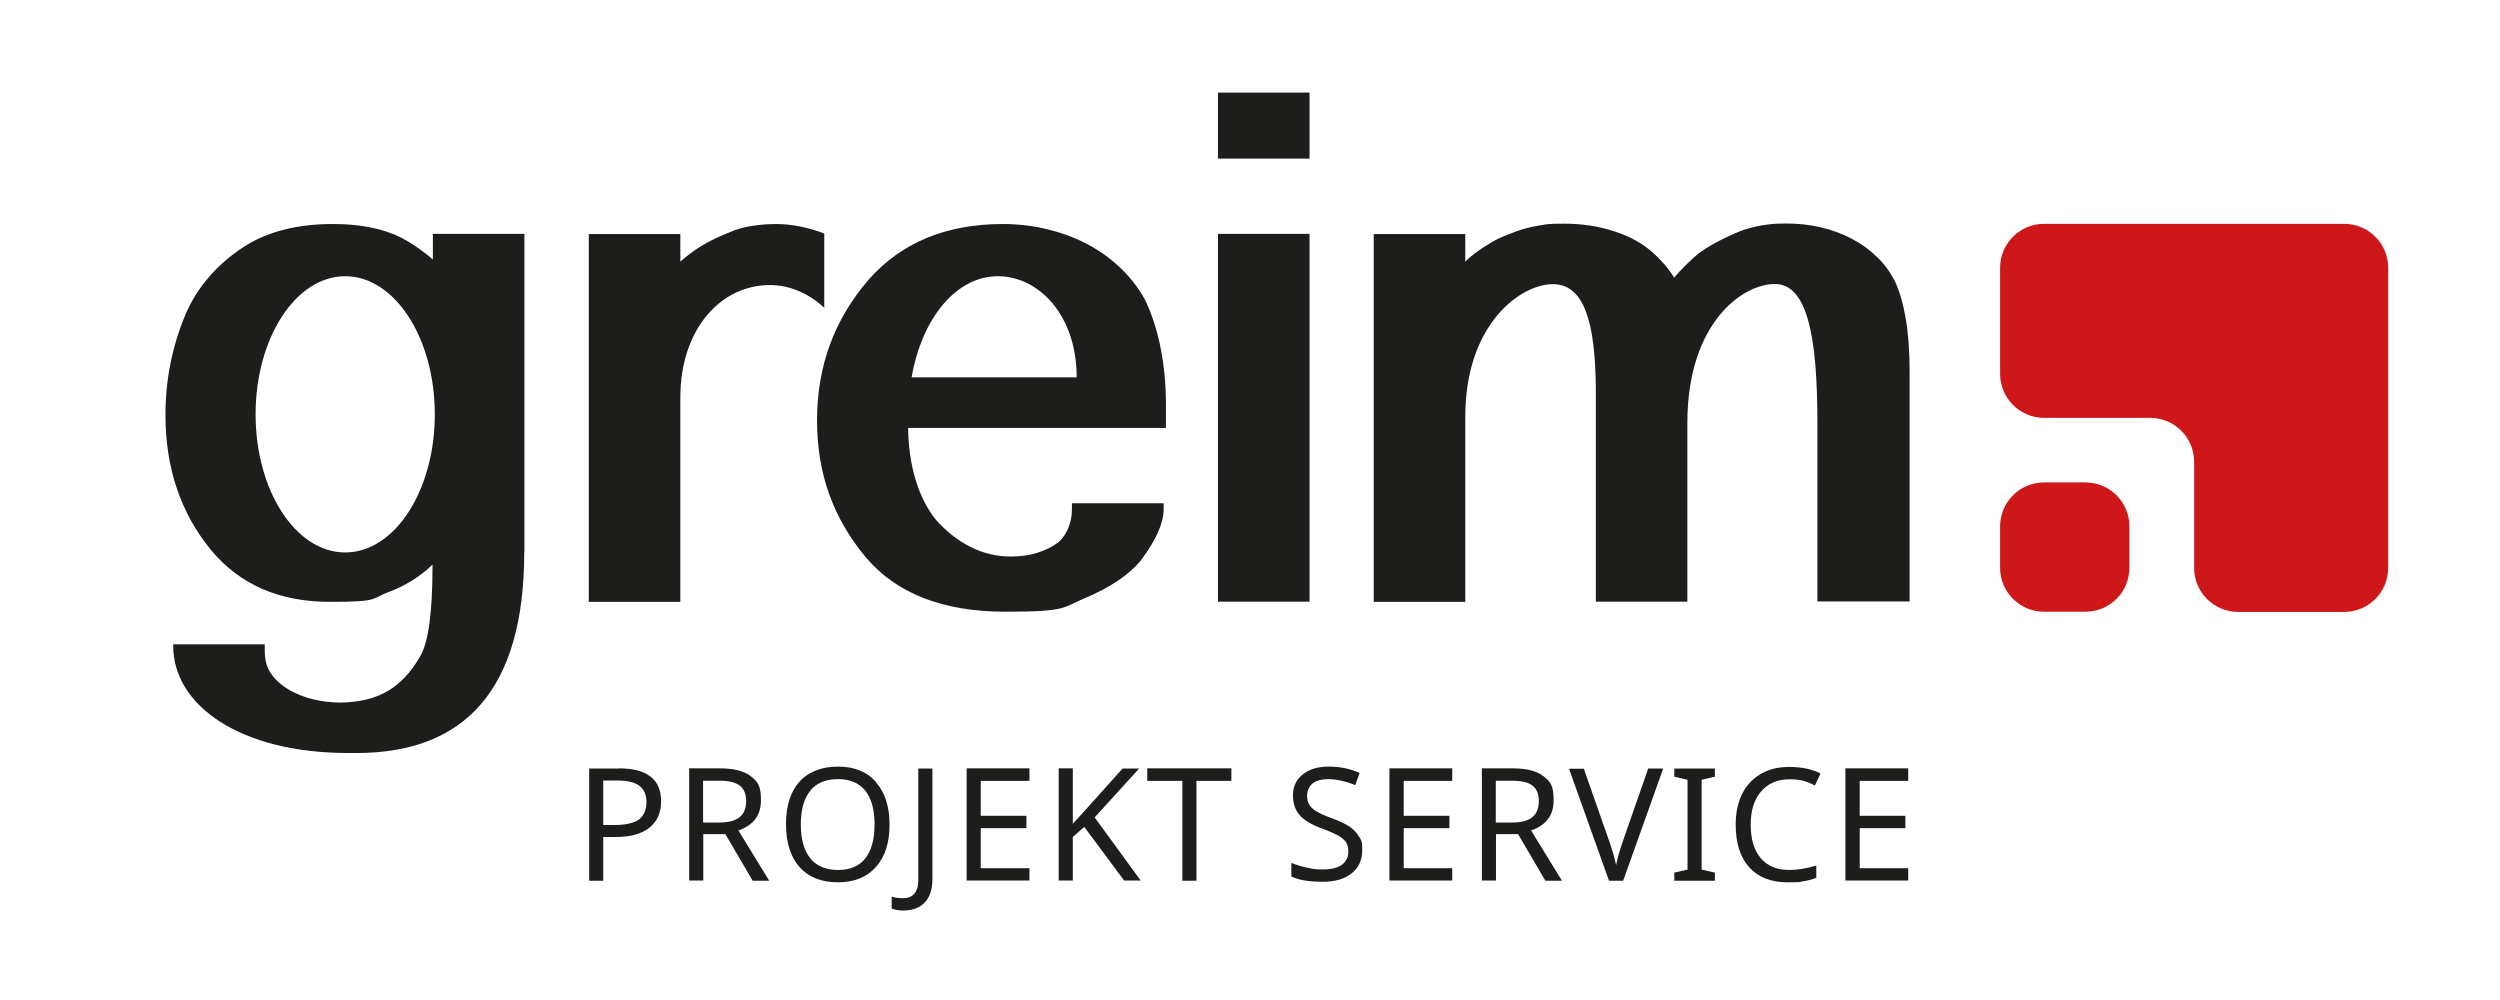 <?xml version="1.0" encoding="UTF-8"?>
<svg xmlns="http://www.w3.org/2000/svg" xmlns:xlink="http://www.w3.org/1999/xlink" version="1.1" viewBox="0 0 1417.3 566.9">
  <!-- Generator: Adobe Illustrator 29.0.0, SVG Export Plug-In . SVG Version: 2.1.0 Build 186)  -->
  <defs>
    <style>
      .st0 {
        fill: none;
      }

      .st1 {
        fill: #cd1719;
      }

      .st2 {
        fill: #1d1d1b;
      }

      .st3 {
        isolation: isolate;
      }

      .st4 {
        mix-blend-mode: multiply;
      }

      .st5 {
        clip-path: url(#clippath);
      }
    </style>
    <clipPath id="clippath">
      <rect class="st0" x="19.3" y="-13.8" width="1138" height="449"/>
    </clipPath>
  </defs>
  <g class="st3">
    <g id="Ebene_1">
      <g>
        <path class="st1" d="M1133.9,298.4v23.5c0,13.8,11.2,24.9,24.9,24.9h23.5c13.8,0,24.9-11.2,24.9-24.9v-23.5c0-13.8-11.2-24.9-24.9-24.9h-23.5c-13.8,0-24.9,11.2-24.9,24.9M1133.9,151.7v60.2c0,13.8,11.2,25,24.9,25h60.2c13.8,0,24.9,11.2,24.9,24.9v60.2c0,13.8,11.2,24.9,24.9,24.9h60.2c13.8,0,24.9-11.2,24.9-24.9v-170.2c0-13.8-11.2-24.9-24.9-24.9h-170.2c-13.8,0-24.9,11.2-24.9,24.9"/>
        <g class="st4">
          <g class="st5">
            <path class="st2" d="M246.5,234.9c0,43.2-22.7,78.3-50.8,78.3s-50.8-35.1-50.8-78.3,22.7-78.3,50.8-78.3,50.8,35.1,50.8,78.3ZM297.3,313.2v-180.6h-51.9v14.5c-2.7-2.4-5.7-4.6-8.8-6.8-3.1-2.2-6.2-4-9.2-5.6-5.2-2.6-11-4.5-17.5-5.8-6.4-1.3-13.5-1.9-21.2-1.9-20.2,0-37,4.3-50.3,12.8-15.5,10.1-26.6,23-33.3,38.6-7.6,18.2-11.3,37.2-11.3,56.8,0,30.1,8.6,55.7,25.9,76.7,16.2,19.5,38.7,29.3,67.3,29.3s23.1-1.8,32.9-5.4c9.7-3.6,18.2-8.8,25.3-15.7v.7c0,26.1-2.3,43.2-6.9,51.1-5.2,9.2-11.5,15.9-18.9,20.1-5.1,2.9-10.8,4.7-17.1,5.6-.3,0-.5,0-.8.1-.6,0-1.2.1-1.8.2-2.1.2-4.2.4-6.5.4-22.5,0-40.9-10.8-42.7-24.5-.2-1.2-.4-2.6-.4-4.1v-4.4h-51.9c0,.3,0,.6,0,.9,0,33.5,37.6,60.7,99.3,60.7h4.6c61.5,0,95.1-36.1,95.1-113.7M436.6,161.6c11.3,0,22.3,5,30.7,12.9v-42.1c-4.6-1.8-9.2-3.1-13.7-4-4.5-.9-9-1.4-13.6-1.4s-9.6.4-14,1.1c-4.4.7-8.6,1.9-12.5,3.6h.1c-5.3,2.1-10.3,4.4-14.9,7.1-4.6,2.7-8.9,5.9-13,9.5v-15.6h-51.9v208.5h51.9v-115.9s0,0,0,0c0-38.6,22.8-63.7,50.8-63.7M516.8,213.9c6-34.1,25.6-57.3,48.9-57.3s44.7,22.2,44.7,57.3h-93.6ZM514.8,242.6h146.2v-12.8c0-12.1-1.1-23.2-3.2-33.4-2.1-10.2-5.1-19.2-8.9-26.9-3.8-6.8-8.6-12.8-14.2-18.1-5.7-5.3-11.9-9.7-18.9-13.3-6.9-3.6-14.4-6.3-22.3-8.2-8-1.9-16.3-2.9-24.9-2.9-32.3,0-57.7,10.6-76.2,31.6-19.5,22.6-29.2,49.1-29.2,79.6s9.2,55.6,27.6,77.7c17.4,20.6,43.8,30.9,79.3,30.9s32.4-2.5,44.5-7.5c15-6.3,25.8-13.6,32.4-21.9,8.4-11.3,12.7-20.9,12.7-28.7v-3.4h-52v3.4c0,3.8-.7,7.3-2,10.5-1.3,3.2-3.1,5.8-5.4,8-3.3,2.6-7.3,4.6-11.9,6.1-4.6,1.5-9.7,2.2-15.3,2.2-8.2,0-15.8-1.8-23-5.5-7.2-3.6-13.7-8.8-19.5-15.3-5-6.2-8.8-13.7-11.5-22.6-2.7-8.9-4.1-18.7-4.3-29.5M690.5,89.9h51.9v-37.4h-51.9v37.4ZM690.5,341.1h51.9v-208.5h-51.9v208.5ZM1082.6,341.1v-130.1c0-11.5-.7-21.6-2.2-30.4-1.5-8.7-3.6-15.9-6.3-21.5-2.7-5.1-6-9.7-10.2-13.6-4.1-4-8.8-7.4-14.2-10.2-5.3-2.8-11.1-4.9-17.4-6.4-6.3-1.5-12.9-2.2-19.8-2.2s-9.4.4-13.9,1.1c-4.4.8-8.5,1.9-12.2,3.3-2.2.9-4.3,1.8-6.6,2.9-2.2,1-4.3,2.1-6.4,3.2-2.1,1.1-4,2.2-5.9,3.4s-3.4,2.3-4.7,3.2c-2.4,2-4.7,4.1-7.1,6.5-2.4,2.4-4.6,4.7-6.6,7.1-1.6-2.6-3.4-5.1-5.5-7.5-2.1-2.4-4.3-4.7-6.6-6.7-5.8-5.2-13.1-9.3-22-12.1-8.9-2.9-18.3-4.3-28.4-4.3s-9.8.4-14.4,1.1c-4.6.8-8.8,1.9-12.7,3.3-4.7,1.8-9.3,3.4-13.3,5.8-12.2,7.2-15.5,11.4-15.5,11.4v-15.7h-51.9v208.5h51.9s0-103.7,0-104.9c0-52.9,31.6-75.2,49.6-75.2s24,22,24.4,58.6c0,1.7,0,121.4,0,121.4h51.9v-101.4c0-56.4,31.1-78.7,49.6-78.7s24.1,30.1,24.1,78.2v101.8h52.2Z"/>
          </g>
        </g>
        <path class="st2" d="M1081.8,492.2h-27.5v-22.7h25.9v-7h-25.9v-19.8h27.5v-7.1h-35.6v63.6h35.6v-7.1ZM1028.9,445.3l3.2-6.8c-5-2.5-10.8-3.7-17.6-3.7s-11.7,1.3-16.3,4c-4.6,2.7-8.2,6.5-10.6,11.4-2.4,4.9-3.6,10.7-3.6,17.2,0,10.5,2.5,18.5,7.6,24.2,5.1,5.7,12.3,8.6,21.7,8.6s6.1-.2,8.6-.5c2.5-.4,5.1-1,7.8-2v-7c-5.7,1.7-10.8,2.5-15.3,2.5-7,0-12.4-2.2-16.2-6.7-3.8-4.5-5.7-10.8-5.7-19s2-14.2,5.9-18.8c3.9-4.6,9.3-6.9,16.2-6.9s9.4,1.2,14.4,3.5M972.2,494.7l-7.5-1.7v-50.9l7.5-1.8v-4.6h-23v4.6l7.5,1.8v50.9l-7.5,1.7v4.6h23v-4.6ZM912.2,499.3h8l22.7-63.6h-8.5l-14.2,40.7c-2,5.7-3.3,10.4-4,14.1-.8-4.1-2.2-8.7-4-13.9l-14.3-40.8h-8.4l22.7,63.6ZM860.7,473l15.4,26.3h9.4l-17.5-28.5c8.5-2.9,12.8-8.6,12.8-17.1s-1.9-10.6-5.7-13.6c-3.8-3-9.6-4.5-17.5-4.5h-17.5v63.6h8v-26.3h12.7ZM848,442.6h9.1c5.4,0,9.3.9,11.7,2.8,2.4,1.8,3.6,4.8,3.6,8.8s-1.2,7-3.6,9c-2.4,2-6.1,3.1-11.3,3.1h-9.5v-23.6ZM823.3,492.2h-27.5v-22.7h25.9v-7h-25.9v-19.8h27.5v-7.1h-35.6v63.6h35.6v-7.1ZM770.6,474.6c-1.1-2.1-2.8-4-5.1-5.7-2.3-1.6-5.8-3.3-10.6-5.1-3.9-1.4-6.8-2.7-8.7-3.9-1.8-1.1-3.2-2.4-4-3.8-.8-1.4-1.2-3.1-1.2-5.2s1.1-5.2,3.2-6.8c2.1-1.6,5.1-2.4,8.9-2.4s9.8,1.1,15.2,3.4l2.5-6.9c-5.3-2.4-11.2-3.6-17.5-3.6s-11,1.5-14.7,4.4c-3.7,2.9-5.6,6.9-5.6,11.8s1.3,8.4,3.8,11.3c2.5,2.9,6.7,5.4,12.6,7.6,4.2,1.5,7.2,2.9,9.3,4,2,1.2,3.5,2.5,4.4,3.8.9,1.4,1.3,3.1,1.3,5.2,0,3.2-1.2,5.7-3.6,7.5-2.4,1.8-6,2.7-10.8,2.7s-5.8-.3-9-1c-3.2-.7-6.2-1.6-8.9-2.7v7.7c4.1,2,10,3,17.5,3s12.7-1.6,16.7-4.8c4-3.2,6-7.6,6-13.1s-.6-5.5-1.7-7.6M678.3,442.7h19.8v-7.1h-47.7v7.1h19.9v56.6h8v-56.6ZM620.6,463.4l25.2-27.7h-9.4l-22.7,25.3-5.5,6v-31.4h-8v63.6h8v-24.7l6.5-5.7,22.6,30.4h9.4l-26.2-35.9ZM583.6,492.2h-27.6v-22.7h25.9v-7h-25.9v-19.8h27.6v-7.1h-35.6v63.6h35.6v-7.1ZM524.3,511.6c2.9-3.1,4.3-7.5,4.3-13.3v-62.6h-8v63.3c0,3.3-.7,5.8-2.2,7.6-1.5,1.8-3.6,2.6-6.5,2.6s-4.4-.3-6.4-.9v6.7c1.7.8,3.9,1.2,6.6,1.2,5.3,0,9.4-1.6,12.3-4.7M459.3,448.3c3.6-4.4,8.8-6.6,15.7-6.6s12,2.2,15.5,6.5c3.5,4.3,5.3,10.7,5.3,19.2s-1.8,15-5.3,19.3c-3.5,4.4-8.7,6.5-15.5,6.5s-12.1-2.2-15.6-6.6c-3.6-4.4-5.4-10.8-5.4-19.2s1.8-14.8,5.4-19.1M496.6,443.3c-5.1-5.8-12.3-8.7-21.5-8.7s-16.8,2.9-21.9,8.6c-5.1,5.7-7.6,13.7-7.6,24.1s2.6,18.5,7.7,24.3c5.1,5.7,12.4,8.6,21.7,8.6s16.5-2.9,21.6-8.7c5.2-5.8,7.7-13.8,7.7-24s-2.6-18.3-7.7-24M411.3,473l15.4,26.3h9.4l-17.5-28.5c8.5-2.9,12.8-8.6,12.8-17.1s-1.9-10.6-5.7-13.6c-3.8-3-9.6-4.5-17.5-4.5h-17.5v63.6h8v-26.3h12.7ZM398.6,442.6h9.1c5.4,0,9.3.9,11.7,2.8,2.4,1.8,3.6,4.8,3.6,8.8s-1.2,7-3.6,9c-2.4,2-6.2,3.1-11.3,3.1h-9.5v-23.6ZM342,442.5h8.1c5.6,0,9.7,1,12.4,3,2.6,2,4,5.1,4,9.2s-1.4,7.8-4.3,9.9c-2.8,2-7.4,3.1-13.8,3.1h-6.4v-25.2ZM350.8,435.7h-16.8v63.6h8v-24.8h7.3c8.1,0,14.3-1.7,18.8-5.2,4.4-3.5,6.7-8.5,6.7-15,0-12.5-8-18.7-23.9-18.7"/>
      </g>
    </g>
  </g>
</svg>